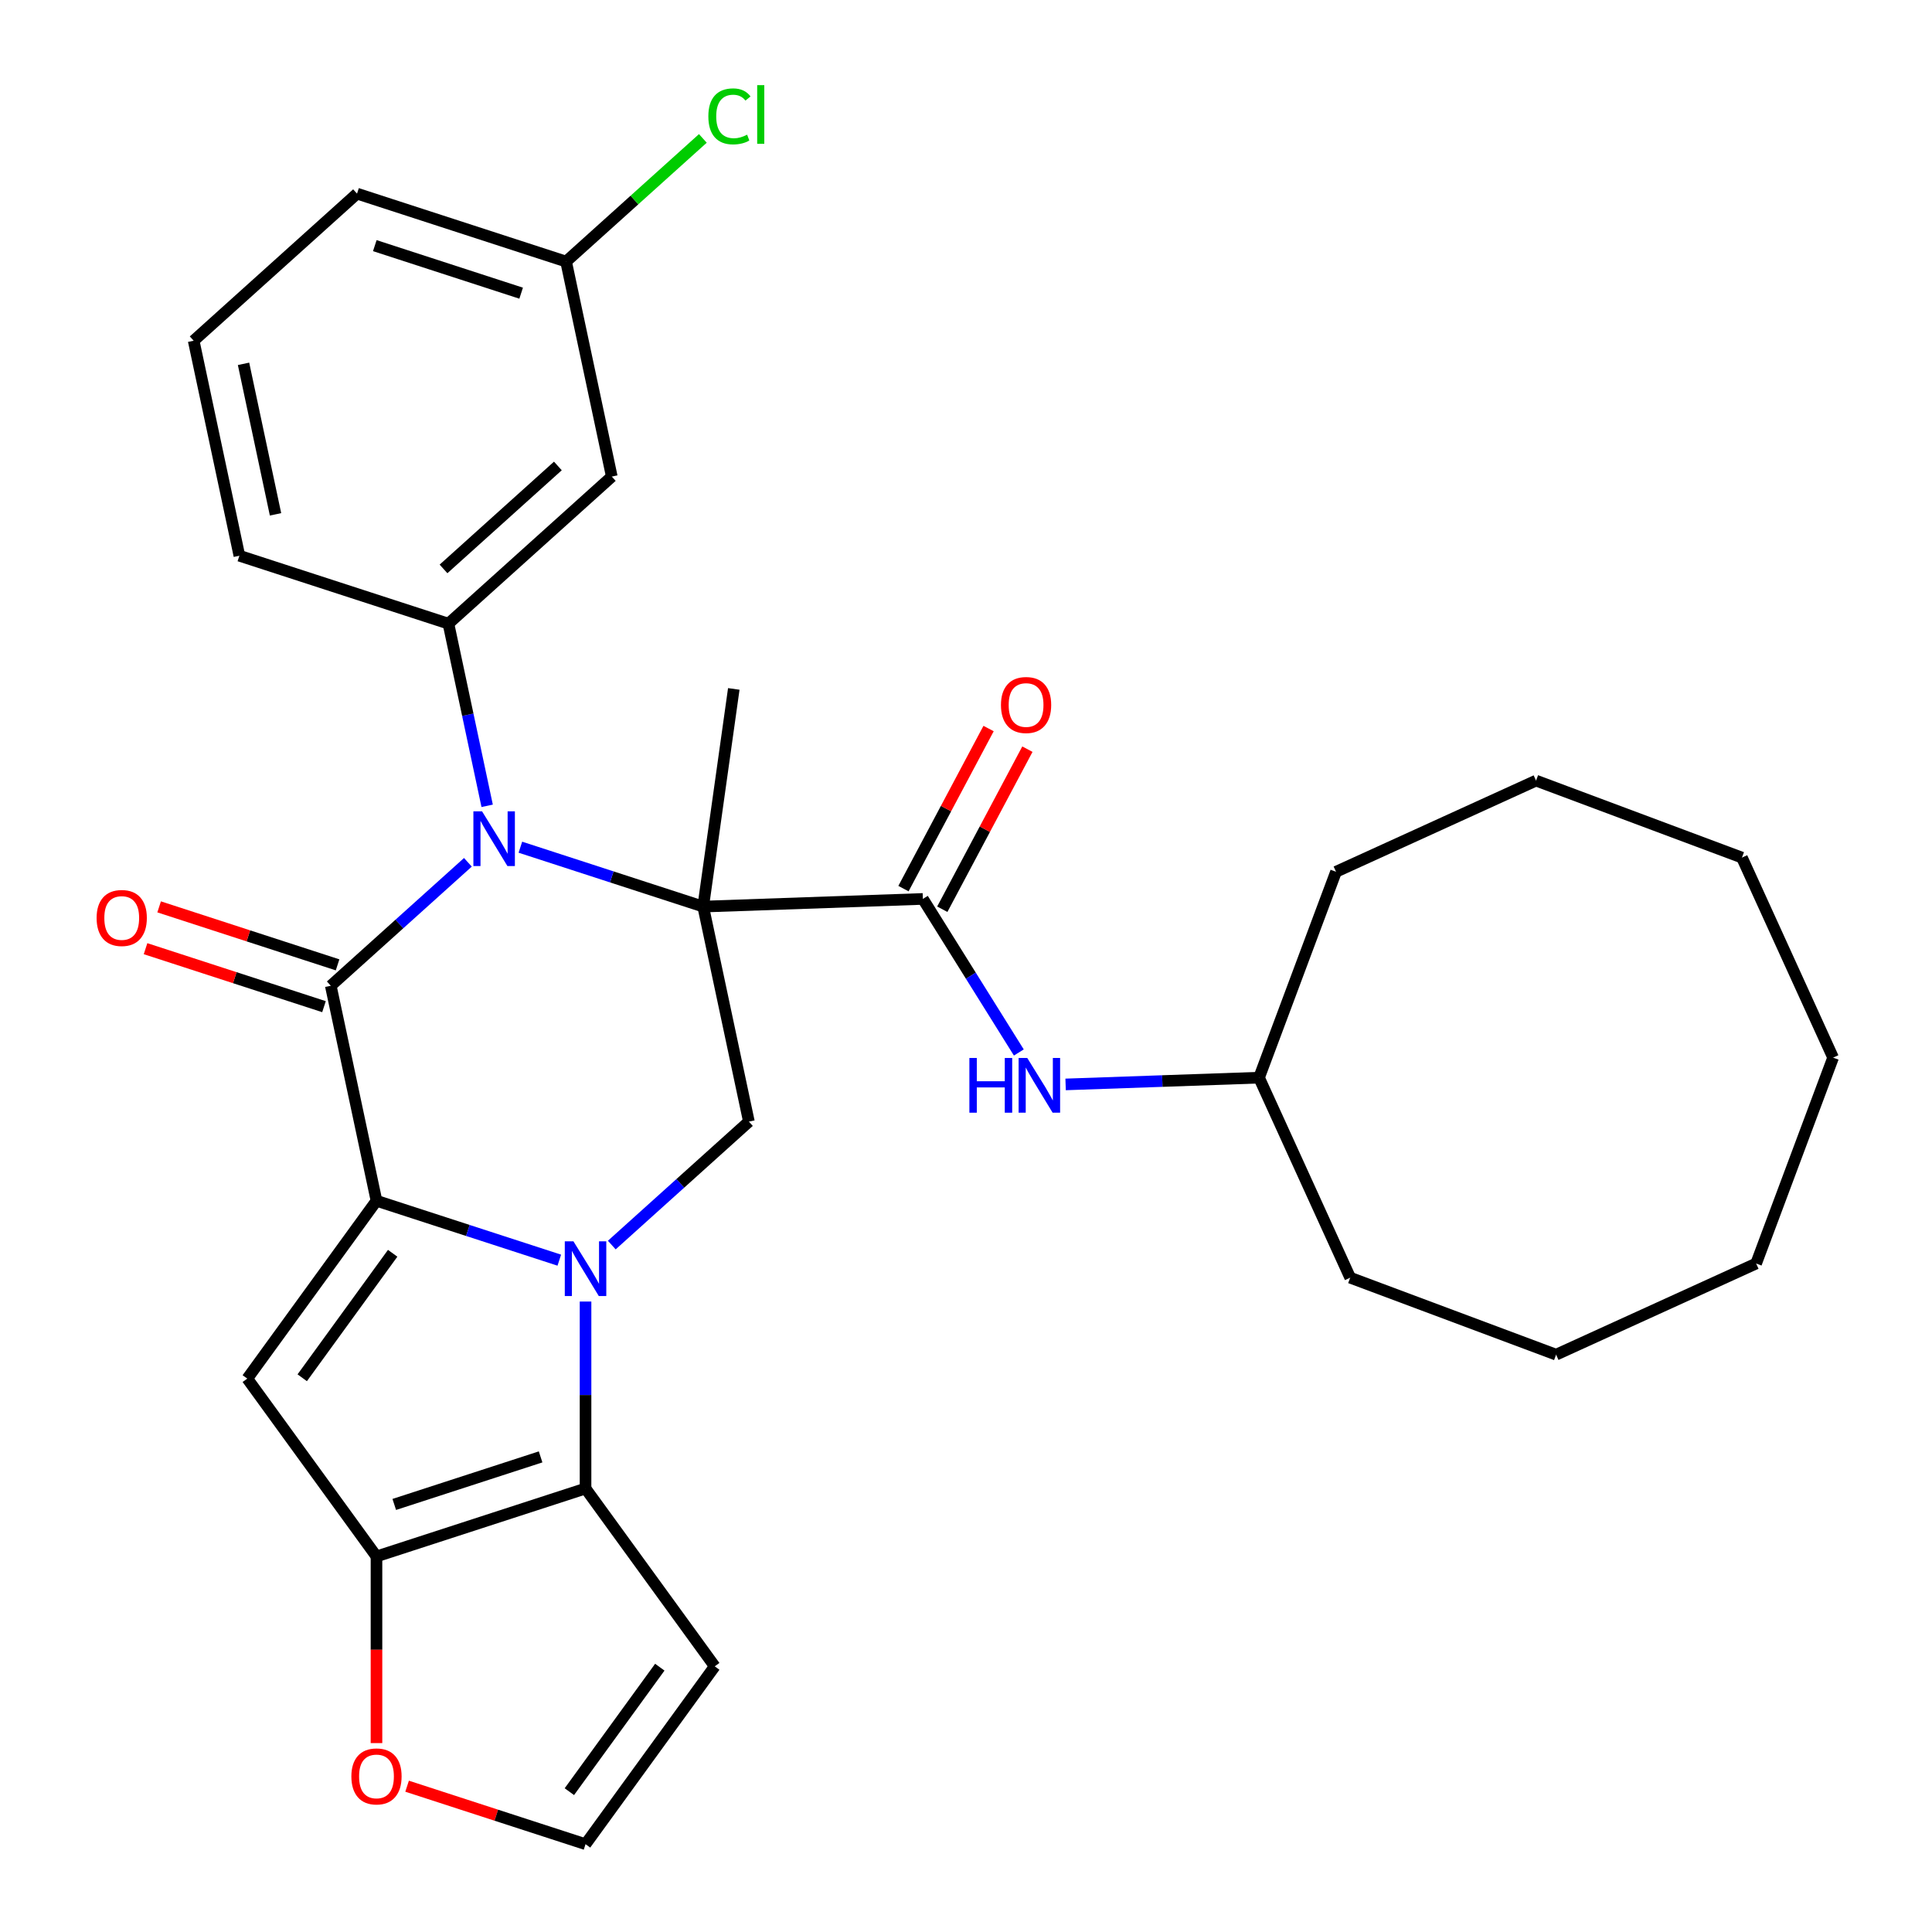 <?xml version='1.0' encoding='iso-8859-1'?>
<svg version='1.1' baseProfile='full'
              xmlns='http://www.w3.org/2000/svg'
                      xmlns:rdkit='http://www.rdkit.org/xml'
                      xmlns:xlink='http://www.w3.org/1999/xlink'
                  xml:space='preserve'
width='1000px' height='1000px' viewBox='0 0 1000 1000'>
<!-- END OF HEADER -->
<rect style='opacity:1.0;fill:#FFFFFF;stroke:none' width='1000' height='1000' x='0' y='0'> </rect>
<path class='bond-2' d='M 363.973,469.253 L 316.661,453.881' style='fill:none;fill-rule:evenodd;stroke:#000000;stroke-width:6px;stroke-linecap:butt;stroke-linejoin:miter;stroke-opacity:1' />
<path class='bond-2' d='M 316.661,453.881 L 269.349,438.508' style='fill:none;fill-rule:evenodd;stroke:#0000FF;stroke-width:6px;stroke-linecap:butt;stroke-linejoin:miter;stroke-opacity:1' />
<path class='bond-7' d='M 363.973,469.253 L 477.68,465.283' style='fill:none;fill-rule:evenodd;stroke:#000000;stroke-width:6px;stroke-linecap:butt;stroke-linejoin:miter;stroke-opacity:1' />
<path class='bond-8' d='M 363.973,469.253 L 387.628,580.543' style='fill:none;fill-rule:evenodd;stroke:#000000;stroke-width:6px;stroke-linecap:butt;stroke-linejoin:miter;stroke-opacity:1' />
<path class='bond-17' d='M 363.973,469.253 L 379.808,356.584' style='fill:none;fill-rule:evenodd;stroke:#000000;stroke-width:6px;stroke-linecap:butt;stroke-linejoin:miter;stroke-opacity:1' />
<path class='bond-0' d='M 194.868,621.516 L 242.18,636.888' style='fill:none;fill-rule:evenodd;stroke:#000000;stroke-width:6px;stroke-linecap:butt;stroke-linejoin:miter;stroke-opacity:1' />
<path class='bond-0' d='M 242.18,636.888 L 289.492,652.261' style='fill:none;fill-rule:evenodd;stroke:#0000FF;stroke-width:6px;stroke-linecap:butt;stroke-linejoin:miter;stroke-opacity:1' />
<path class='bond-4' d='M 194.868,621.516 L 127.992,713.563' style='fill:none;fill-rule:evenodd;stroke:#000000;stroke-width:6px;stroke-linecap:butt;stroke-linejoin:miter;stroke-opacity:1' />
<path class='bond-4' d='M 203.246,648.698 L 156.433,713.131' style='fill:none;fill-rule:evenodd;stroke:#000000;stroke-width:6px;stroke-linecap:butt;stroke-linejoin:miter;stroke-opacity:1' />
<path class='bond-31' d='M 194.868,621.516 L 171.213,510.226' style='fill:none;fill-rule:evenodd;stroke:#000000;stroke-width:6px;stroke-linecap:butt;stroke-linejoin:miter;stroke-opacity:1' />
<path class='bond-1' d='M 316.66,644.443 L 352.144,612.493' style='fill:none;fill-rule:evenodd;stroke:#0000FF;stroke-width:6px;stroke-linecap:butt;stroke-linejoin:miter;stroke-opacity:1' />
<path class='bond-1' d='M 352.144,612.493 L 387.628,580.543' style='fill:none;fill-rule:evenodd;stroke:#000000;stroke-width:6px;stroke-linecap:butt;stroke-linejoin:miter;stroke-opacity:1' />
<path class='bond-5' d='M 303.076,673.679 L 303.076,722.065' style='fill:none;fill-rule:evenodd;stroke:#0000FF;stroke-width:6px;stroke-linecap:butt;stroke-linejoin:miter;stroke-opacity:1' />
<path class='bond-5' d='M 303.076,722.065 L 303.076,770.451' style='fill:none;fill-rule:evenodd;stroke:#000000;stroke-width:6px;stroke-linecap:butt;stroke-linejoin:miter;stroke-opacity:1' />
<path class='bond-3' d='M 242.181,446.326 L 206.697,478.276' style='fill:none;fill-rule:evenodd;stroke:#0000FF;stroke-width:6px;stroke-linecap:butt;stroke-linejoin:miter;stroke-opacity:1' />
<path class='bond-3' d='M 206.697,478.276 L 171.213,510.226' style='fill:none;fill-rule:evenodd;stroke:#000000;stroke-width:6px;stroke-linecap:butt;stroke-linejoin:miter;stroke-opacity:1' />
<path class='bond-9' d='M 252.151,417.09 L 242.13,369.947' style='fill:none;fill-rule:evenodd;stroke:#0000FF;stroke-width:6px;stroke-linecap:butt;stroke-linejoin:miter;stroke-opacity:1' />
<path class='bond-9' d='M 242.13,369.947 L 232.11,322.804' style='fill:none;fill-rule:evenodd;stroke:#000000;stroke-width:6px;stroke-linecap:butt;stroke-linejoin:miter;stroke-opacity:1' />
<path class='bond-14' d='M 174.729,499.405 L 128.547,484.4' style='fill:none;fill-rule:evenodd;stroke:#000000;stroke-width:6px;stroke-linecap:butt;stroke-linejoin:miter;stroke-opacity:1' />
<path class='bond-14' d='M 128.547,484.4 L 82.365,469.394' style='fill:none;fill-rule:evenodd;stroke:#FF0000;stroke-width:6px;stroke-linecap:butt;stroke-linejoin:miter;stroke-opacity:1' />
<path class='bond-14' d='M 167.697,521.047 L 121.515,506.041' style='fill:none;fill-rule:evenodd;stroke:#000000;stroke-width:6px;stroke-linecap:butt;stroke-linejoin:miter;stroke-opacity:1' />
<path class='bond-14' d='M 121.515,506.041 L 75.333,491.036' style='fill:none;fill-rule:evenodd;stroke:#FF0000;stroke-width:6px;stroke-linecap:butt;stroke-linejoin:miter;stroke-opacity:1' />
<path class='bond-32' d='M 127.992,713.563 L 194.868,805.61' style='fill:none;fill-rule:evenodd;stroke:#000000;stroke-width:6px;stroke-linecap:butt;stroke-linejoin:miter;stroke-opacity:1' />
<path class='bond-6' d='M 303.076,770.451 L 194.868,805.61' style='fill:none;fill-rule:evenodd;stroke:#000000;stroke-width:6px;stroke-linecap:butt;stroke-linejoin:miter;stroke-opacity:1' />
<path class='bond-6' d='M 279.813,754.084 L 204.068,778.695' style='fill:none;fill-rule:evenodd;stroke:#000000;stroke-width:6px;stroke-linecap:butt;stroke-linejoin:miter;stroke-opacity:1' />
<path class='bond-10' d='M 303.076,770.451 L 369.952,862.498' style='fill:none;fill-rule:evenodd;stroke:#000000;stroke-width:6px;stroke-linecap:butt;stroke-linejoin:miter;stroke-opacity:1' />
<path class='bond-12' d='M 194.868,805.61 L 194.868,853.916' style='fill:none;fill-rule:evenodd;stroke:#000000;stroke-width:6px;stroke-linecap:butt;stroke-linejoin:miter;stroke-opacity:1' />
<path class='bond-12' d='M 194.868,853.916 L 194.868,902.222' style='fill:none;fill-rule:evenodd;stroke:#FF0000;stroke-width:6px;stroke-linecap:butt;stroke-linejoin:miter;stroke-opacity:1' />
<path class='bond-11' d='M 477.68,465.283 L 502.513,505.024' style='fill:none;fill-rule:evenodd;stroke:#000000;stroke-width:6px;stroke-linecap:butt;stroke-linejoin:miter;stroke-opacity:1' />
<path class='bond-11' d='M 502.513,505.024 L 527.347,544.766' style='fill:none;fill-rule:evenodd;stroke:#0000FF;stroke-width:6px;stroke-linecap:butt;stroke-linejoin:miter;stroke-opacity:1' />
<path class='bond-16' d='M 487.726,470.624 L 509.753,429.197' style='fill:none;fill-rule:evenodd;stroke:#000000;stroke-width:6px;stroke-linecap:butt;stroke-linejoin:miter;stroke-opacity:1' />
<path class='bond-16' d='M 509.753,429.197 L 531.78,387.77' style='fill:none;fill-rule:evenodd;stroke:#FF0000;stroke-width:6px;stroke-linecap:butt;stroke-linejoin:miter;stroke-opacity:1' />
<path class='bond-16' d='M 467.634,459.941 L 489.661,418.514' style='fill:none;fill-rule:evenodd;stroke:#000000;stroke-width:6px;stroke-linecap:butt;stroke-linejoin:miter;stroke-opacity:1' />
<path class='bond-16' d='M 489.661,418.514 L 511.689,377.087' style='fill:none;fill-rule:evenodd;stroke:#FF0000;stroke-width:6px;stroke-linecap:butt;stroke-linejoin:miter;stroke-opacity:1' />
<path class='bond-13' d='M 232.11,322.804 L 316.662,246.673' style='fill:none;fill-rule:evenodd;stroke:#000000;stroke-width:6px;stroke-linecap:butt;stroke-linejoin:miter;stroke-opacity:1' />
<path class='bond-13' d='M 229.566,294.474 L 288.753,241.182' style='fill:none;fill-rule:evenodd;stroke:#000000;stroke-width:6px;stroke-linecap:butt;stroke-linejoin:miter;stroke-opacity:1' />
<path class='bond-20' d='M 232.11,322.804 L 123.902,287.645' style='fill:none;fill-rule:evenodd;stroke:#000000;stroke-width:6px;stroke-linecap:butt;stroke-linejoin:miter;stroke-opacity:1' />
<path class='bond-15' d='M 369.952,862.498 L 303.076,954.545' style='fill:none;fill-rule:evenodd;stroke:#000000;stroke-width:6px;stroke-linecap:butt;stroke-linejoin:miter;stroke-opacity:1' />
<path class='bond-15' d='M 341.511,862.93 L 294.698,927.363' style='fill:none;fill-rule:evenodd;stroke:#000000;stroke-width:6px;stroke-linecap:butt;stroke-linejoin:miter;stroke-opacity:1' />
<path class='bond-19' d='M 551.557,561.296 L 601.618,559.548' style='fill:none;fill-rule:evenodd;stroke:#0000FF;stroke-width:6px;stroke-linecap:butt;stroke-linejoin:miter;stroke-opacity:1' />
<path class='bond-19' d='M 601.618,559.548 L 651.68,557.8' style='fill:none;fill-rule:evenodd;stroke:#000000;stroke-width:6px;stroke-linecap:butt;stroke-linejoin:miter;stroke-opacity:1' />
<path class='bond-33' d='M 210.713,924.535 L 256.894,939.54' style='fill:none;fill-rule:evenodd;stroke:#FF0000;stroke-width:6px;stroke-linecap:butt;stroke-linejoin:miter;stroke-opacity:1' />
<path class='bond-33' d='M 256.894,939.54 L 303.076,954.545' style='fill:none;fill-rule:evenodd;stroke:#000000;stroke-width:6px;stroke-linecap:butt;stroke-linejoin:miter;stroke-opacity:1' />
<path class='bond-18' d='M 316.662,246.673 L 293.007,135.383' style='fill:none;fill-rule:evenodd;stroke:#000000;stroke-width:6px;stroke-linecap:butt;stroke-linejoin:miter;stroke-opacity:1' />
<path class='bond-21' d='M 293.007,135.383 L 328.401,103.514' style='fill:none;fill-rule:evenodd;stroke:#000000;stroke-width:6px;stroke-linecap:butt;stroke-linejoin:miter;stroke-opacity:1' />
<path class='bond-21' d='M 328.401,103.514 L 363.795,71.645' style='fill:none;fill-rule:evenodd;stroke:#00CC00;stroke-width:6px;stroke-linecap:butt;stroke-linejoin:miter;stroke-opacity:1' />
<path class='bond-34' d='M 293.007,135.383 L 184.799,100.224' style='fill:none;fill-rule:evenodd;stroke:#000000;stroke-width:6px;stroke-linecap:butt;stroke-linejoin:miter;stroke-opacity:1' />
<path class='bond-34' d='M 269.744,151.75 L 193.998,127.139' style='fill:none;fill-rule:evenodd;stroke:#000000;stroke-width:6px;stroke-linecap:butt;stroke-linejoin:miter;stroke-opacity:1' />
<path class='bond-24' d='M 651.68,557.8 L 698.862,661.332' style='fill:none;fill-rule:evenodd;stroke:#000000;stroke-width:6px;stroke-linecap:butt;stroke-linejoin:miter;stroke-opacity:1' />
<path class='bond-25' d='M 651.68,557.8 L 691.525,451.228' style='fill:none;fill-rule:evenodd;stroke:#000000;stroke-width:6px;stroke-linecap:butt;stroke-linejoin:miter;stroke-opacity:1' />
<path class='bond-22' d='M 123.902,287.645 L 100.246,176.355' style='fill:none;fill-rule:evenodd;stroke:#000000;stroke-width:6px;stroke-linecap:butt;stroke-linejoin:miter;stroke-opacity:1' />
<path class='bond-22' d='M 142.611,266.221 L 126.053,188.318' style='fill:none;fill-rule:evenodd;stroke:#000000;stroke-width:6px;stroke-linecap:butt;stroke-linejoin:miter;stroke-opacity:1' />
<path class='bond-23' d='M 100.246,176.355 L 184.799,100.224' style='fill:none;fill-rule:evenodd;stroke:#000000;stroke-width:6px;stroke-linecap:butt;stroke-linejoin:miter;stroke-opacity:1' />
<path class='bond-27' d='M 698.862,661.332 L 805.433,701.177' style='fill:none;fill-rule:evenodd;stroke:#000000;stroke-width:6px;stroke-linecap:butt;stroke-linejoin:miter;stroke-opacity:1' />
<path class='bond-26' d='M 691.525,451.228 L 795.057,404.046' style='fill:none;fill-rule:evenodd;stroke:#000000;stroke-width:6px;stroke-linecap:butt;stroke-linejoin:miter;stroke-opacity:1' />
<path class='bond-30' d='M 795.057,404.046 L 901.628,443.891' style='fill:none;fill-rule:evenodd;stroke:#000000;stroke-width:6px;stroke-linecap:butt;stroke-linejoin:miter;stroke-opacity:1' />
<path class='bond-29' d='M 805.433,701.177 L 908.965,653.995' style='fill:none;fill-rule:evenodd;stroke:#000000;stroke-width:6px;stroke-linecap:butt;stroke-linejoin:miter;stroke-opacity:1' />
<path class='bond-28' d='M 948.811,547.424 L 901.628,443.891' style='fill:none;fill-rule:evenodd;stroke:#000000;stroke-width:6px;stroke-linecap:butt;stroke-linejoin:miter;stroke-opacity:1' />
<path class='bond-35' d='M 948.811,547.424 L 908.965,653.995' style='fill:none;fill-rule:evenodd;stroke:#000000;stroke-width:6px;stroke-linecap:butt;stroke-linejoin:miter;stroke-opacity:1' />
<path  class='atom-2' d='M 296.816 642.515
L 306.096 657.515
Q 307.016 658.995, 308.496 661.675
Q 309.976 664.355, 310.056 664.515
L 310.056 642.515
L 313.816 642.515
L 313.816 670.835
L 309.936 670.835
L 299.976 654.435
Q 298.816 652.515, 297.576 650.315
Q 296.376 648.115, 296.016 647.435
L 296.016 670.835
L 292.336 670.835
L 292.336 642.515
L 296.816 642.515
' fill='#0000FF'/>
<path  class='atom-3' d='M 249.505 419.934
L 258.785 434.934
Q 259.705 436.414, 261.185 439.094
Q 262.665 441.774, 262.745 441.934
L 262.745 419.934
L 266.505 419.934
L 266.505 448.254
L 262.625 448.254
L 252.665 431.854
Q 251.505 429.934, 250.265 427.734
Q 249.065 425.534, 248.705 424.854
L 248.705 448.254
L 245.025 448.254
L 245.025 419.934
L 249.505 419.934
' fill='#0000FF'/>
<path  class='atom-12' d='M 501.752 547.61
L 505.592 547.61
L 505.592 559.65
L 520.072 559.65
L 520.072 547.61
L 523.912 547.61
L 523.912 575.93
L 520.072 575.93
L 520.072 562.85
L 505.592 562.85
L 505.592 575.93
L 501.752 575.93
L 501.752 547.61
' fill='#0000FF'/>
<path  class='atom-12' d='M 531.712 547.61
L 540.992 562.61
Q 541.912 564.09, 543.392 566.77
Q 544.872 569.45, 544.952 569.61
L 544.952 547.61
L 548.712 547.61
L 548.712 575.93
L 544.832 575.93
L 534.872 559.53
Q 533.712 557.61, 532.472 555.41
Q 531.272 553.21, 530.912 552.53
L 530.912 575.93
L 527.232 575.93
L 527.232 547.61
L 531.712 547.61
' fill='#0000FF'/>
<path  class='atom-13' d='M 181.868 919.467
Q 181.868 912.667, 185.228 908.867
Q 188.588 905.067, 194.868 905.067
Q 201.148 905.067, 204.508 908.867
Q 207.868 912.667, 207.868 919.467
Q 207.868 926.347, 204.468 930.267
Q 201.068 934.147, 194.868 934.147
Q 188.628 934.147, 185.228 930.267
Q 181.868 926.387, 181.868 919.467
M 194.868 930.947
Q 199.188 930.947, 201.508 928.067
Q 203.868 925.147, 203.868 919.467
Q 203.868 913.907, 201.508 911.107
Q 199.188 908.267, 194.868 908.267
Q 190.548 908.267, 188.188 911.067
Q 185.868 913.867, 185.868 919.467
Q 185.868 925.187, 188.188 928.067
Q 190.548 930.947, 194.868 930.947
' fill='#FF0000'/>
<path  class='atom-15' d='M 50.005 475.147
Q 50.005 468.347, 53.365 464.547
Q 56.725 460.747, 63.005 460.747
Q 69.285 460.747, 72.645 464.547
Q 76.005 468.347, 76.005 475.147
Q 76.005 482.027, 72.605 485.947
Q 69.205 489.827, 63.005 489.827
Q 56.765 489.827, 53.365 485.947
Q 50.005 482.067, 50.005 475.147
M 63.005 486.627
Q 67.325 486.627, 69.645 483.747
Q 72.005 480.827, 72.005 475.147
Q 72.005 469.587, 69.645 466.787
Q 67.325 463.947, 63.005 463.947
Q 58.685 463.947, 56.325 466.747
Q 54.005 469.547, 54.005 475.147
Q 54.005 480.867, 56.325 483.747
Q 58.685 486.627, 63.005 486.627
' fill='#FF0000'/>
<path  class='atom-17' d='M 518.095 364.904
Q 518.095 358.104, 521.455 354.304
Q 524.815 350.504, 531.095 350.504
Q 537.375 350.504, 540.735 354.304
Q 544.095 358.104, 544.095 364.904
Q 544.095 371.784, 540.695 375.704
Q 537.295 379.584, 531.095 379.584
Q 524.855 379.584, 521.455 375.704
Q 518.095 371.824, 518.095 364.904
M 531.095 376.384
Q 535.415 376.384, 537.735 373.504
Q 540.095 370.584, 540.095 364.904
Q 540.095 359.344, 537.735 356.544
Q 535.415 353.704, 531.095 353.704
Q 526.775 353.704, 524.415 356.504
Q 522.095 359.304, 522.095 364.904
Q 522.095 370.624, 524.415 373.504
Q 526.775 376.384, 531.095 376.384
' fill='#FF0000'/>
<path  class='atom-22' d='M 366.639 60.231
Q 366.639 53.191, 369.919 49.511
Q 373.239 45.791, 379.519 45.791
Q 385.359 45.791, 388.479 49.911
L 385.839 52.071
Q 383.559 49.071, 379.519 49.071
Q 375.239 49.071, 372.959 51.951
Q 370.719 54.791, 370.719 60.231
Q 370.719 65.831, 373.039 68.711
Q 375.399 71.591, 379.959 71.591
Q 383.079 71.591, 386.719 69.711
L 387.839 72.711
Q 386.359 73.671, 384.119 74.231
Q 381.879 74.791, 379.399 74.791
Q 373.239 74.791, 369.919 71.031
Q 366.639 67.271, 366.639 60.231
' fill='#00CC00'/>
<path  class='atom-22' d='M 391.919 44.071
L 395.599 44.071
L 395.599 74.431
L 391.919 74.431
L 391.919 44.071
' fill='#00CC00'/>
</svg>
